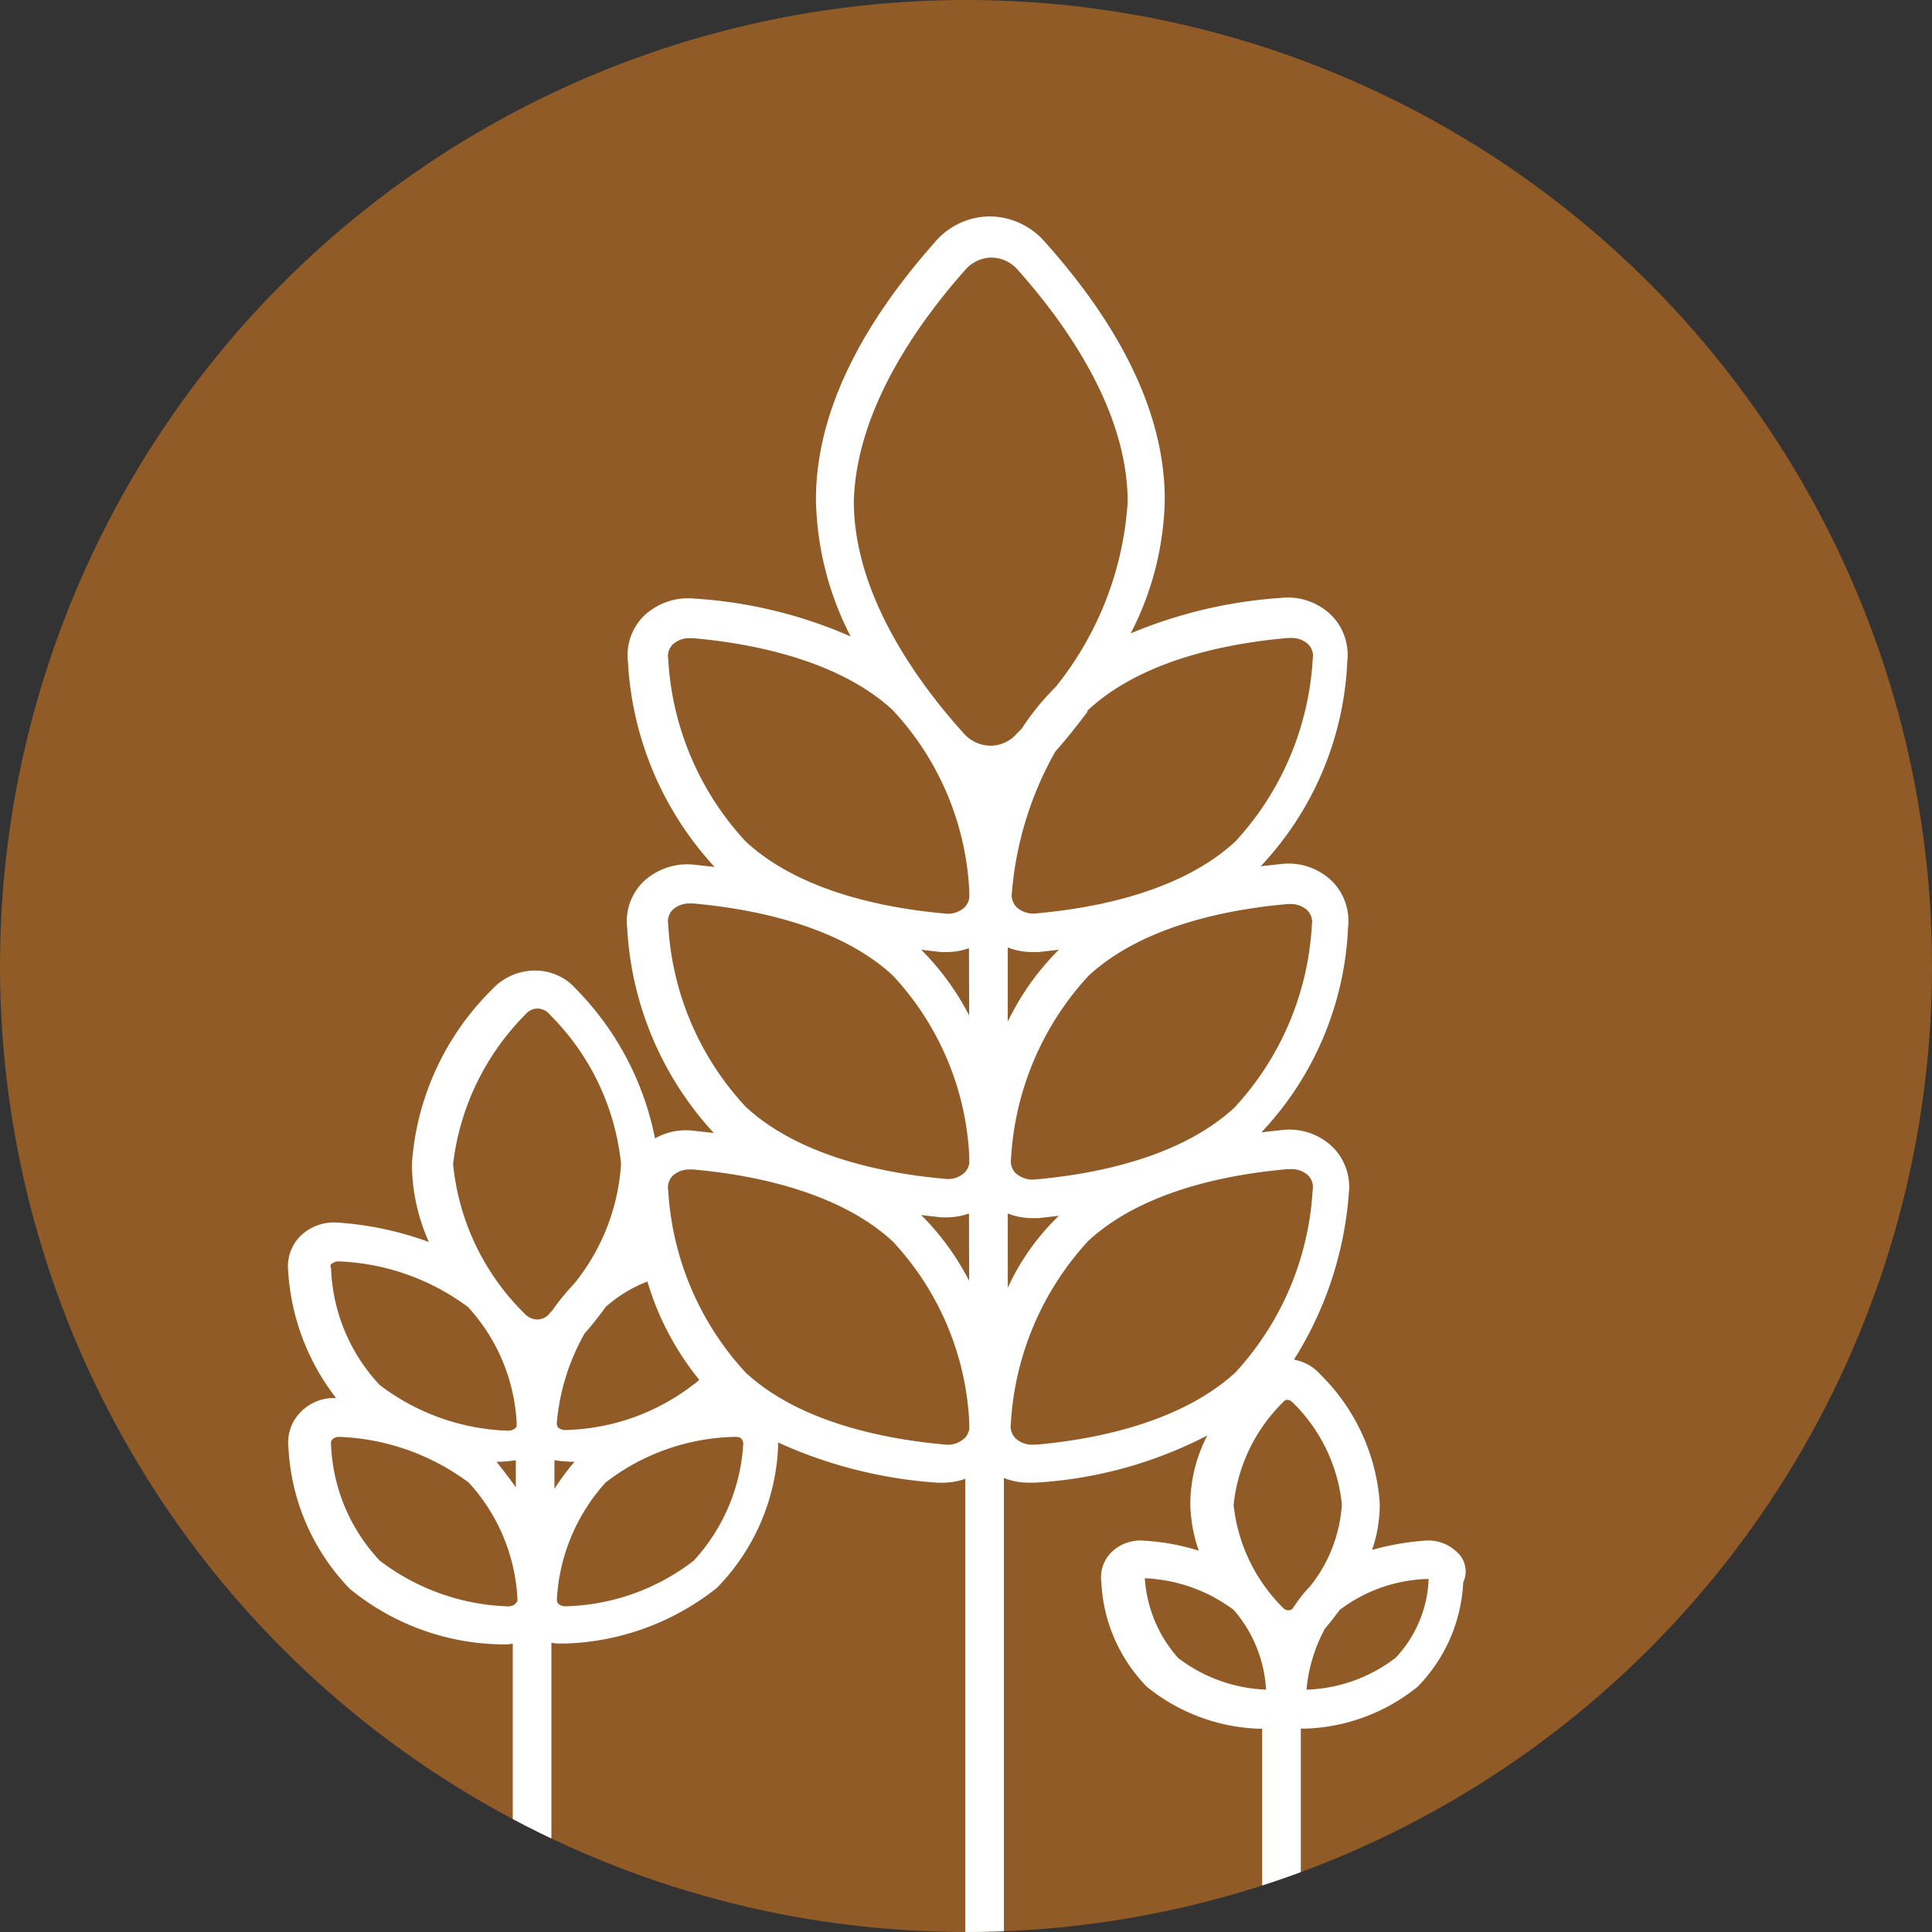 <svg xmlns="http://www.w3.org/2000/svg" width="60" height="60" viewBox="0 0 60 60"><rect x="0" y="0" width="60" height="60" fill="#333333" stroke="none"/><defs><clipPath id="a"><circle data-name="楕円形 5" cx="30" cy="30" r="30" transform="translate(290 6320)"/></clipPath><clipPath id="b"><circle data-name="楕円形 49" cx="30" cy="30" r="30" transform="translate(1.081 1.033)"/></clipPath></defs><g data-name="マスクグループ 55" transform="translate(-290 -6320)" clip-path="url(#a)"><g data-name="グループ 112"><circle data-name="楕円形 48" cx="30" cy="30" r="30" transform="translate(290 6320)" fill="#905b27"/></g><g data-name="グループ 114"><g data-name="グループ 113" clip-path="url(#b)" transform="translate(288.919 6318.967)"><path data-name="パス 76" d="M46.333 49.239a1.285 1.285 0 00-1.009-.36 8.248 8.248 0 00-1.633.288 4.321 4.321 0 00.24-1.441 6.208 6.208 0 00-1.849-4.011 1.4 1.4 0 00-.817-.456 11.232 11.232 0 001.705-5.164 1.748 1.748 0 00-.48-1.417 1.936 1.936 0 00-1.585-.552l-.649.072a9.883 9.883 0 002.69-6.365 1.748 1.748 0 00-.48-1.417 1.936 1.936 0 00-1.585-.552l-.649.072a9.883 9.883 0 002.69-6.365 1.748 1.748 0 00-.48-1.417 1.936 1.936 0 00-1.585-.552 14.6 14.6 0 00-4.66 1.1 9.43 9.43 0 001.057-4.155c0-2.546-1.249-5.236-3.723-8a2.29 2.29 0 00-1.705-.793 2.252 2.252 0 00-1.705.793c-2.45 2.762-3.7 5.452-3.7 8A9.614 9.614 0 0027.5 20.8a14.24 14.24 0 00-4.852-1.177 1.993 1.993 0 00-1.585.552 1.723 1.723 0 00-.48 1.417 10.194 10.194 0 002.69 6.365l-.649-.072a1.993 1.993 0 00-1.585.552 1.723 1.723 0 00-.48 1.417 10.194 10.194 0 002.69 6.365l-.649-.072a1.936 1.936 0 00-1.177.24 9.129 9.129 0 00-2.45-4.636 1.68 1.68 0 00-1.3-.576 1.8 1.8 0 00-1.3.576 8.424 8.424 0 00-2.5 5.428 5.983 5.983 0 00.528 2.426 10.161 10.161 0 00-2.786-.6 1.509 1.509 0 00-1.2.408 1.344 1.344 0 00-.384 1.1 7.125 7.125 0 001.489 3.939 1.431 1.431 0 00-1.1.432A1.344 1.344 0 0010.04 46a6.789 6.789 0 001.9 4.371 7.588 7.588 0 004.681 1.729h.144a.817.817 0 00.24-.024v8.044a.6.6 0 001.2 0v-8.07a1.269 1.269 0 00.312.024h.144a7.95 7.95 0 004.684-1.729 6.67 6.67 0 001.9-4.371v-.144a14.217 14.217 0 004.948 1.249h.192a2.084 2.084 0 00.673-.12v16.356a.6.6 0 001.2 0V46.934a2.081 2.081 0 00.769.144h.192a13.211 13.211 0 005.356-1.465 4.662 4.662 0 00-.528 2.114 4.61 4.61 0 00.264 1.465 6.962 6.962 0 00-1.705-.312 1.285 1.285 0 00-1.009.36 1.1 1.1 0 00-.312.937 4.97 4.97 0 001.415 3.242 5.836 5.836 0 003.459 1.3h.12v5.452a.6.6 0 001.2 0v-5.455h.168a5.836 5.836 0 003.459-1.3 4.97 4.97 0 001.417-3.243.8.8 0 00-.19-.934zm-3.579-1.489a4.524 4.524 0 01-.985 2.546 4.049 4.049 0 00-.48.6c-.024.024-.048.048-.048.072a.162.162 0 01-.144.072.2.2 0 01-.168-.072 5.291 5.291 0 01-1.537-3.195 5.227 5.227 0 011.537-3.195.162.162 0 01.144-.072.264.264 0 01.144.072 5.163 5.163 0 011.537 3.172zM32.378 32.762v-2.306a2.08 2.08 0 00.769.144h.192l.625-.072a8.129 8.129 0 00-1.586 2.234zm-1.2-.192a8.132 8.132 0 00-1.489-2.042c.192.024.408.048.625.072h.186a2.084 2.084 0 00.673-.12zm1.2 6.149a2.08 2.08 0 00.769.144h.192l.625-.072a7.347 7.347 0 00-1.585 2.234zm-1.2 2.09a8.132 8.132 0 00-1.489-2.042c.192.024.408.048.625.072h.186a2.084 2.084 0 00.673-.12zm9.872-11.7h.1a.748.748 0 01.528.192.509.509 0 01.144.456 9.066 9.066 0 01-2.4 5.669c-1.657 1.537-4.275 2.066-6.173 2.234a.787.787 0 01-.625-.192.531.531 0 01-.144-.456 9.12 9.12 0 012.4-5.669c1.653-1.535 4.271-2.064 6.169-2.232zm-6.173-6.029c1.657-1.537 4.275-2.066 6.2-2.234h.1a.748.748 0 01.528.192.509.509 0 01.144.456 9.12 9.12 0 01-2.4 5.669c-1.657 1.537-4.275 2.066-6.173 2.234a.759.759 0 01-.625-.192.531.531 0 01-.144-.456 10.656 10.656 0 011.345-4.371c.36-.408.7-.841 1.009-1.249-.033-.023-.009-.023.015-.047zm-3.82-13.664a1.1 1.1 0 01.817-.384 1.1 1.1 0 01.817.384c1.561 1.753 3.411 4.42 3.411 7.206a10.189 10.189 0 01-2.234 5.741 8.026 8.026 0 00-1.057 1.3l-.144.144a1.09 1.09 0 01-.793.384 1.117 1.117 0 01-.865-.384c-1.561-1.729-3.411-4.4-3.411-7.206.072-2.79 1.922-5.456 3.459-7.185zM21.833 21.5a.509.509 0 01.144-.456.748.748 0 01.528-.192h.1c1.9.168 4.54.7 6.2 2.234a8.859 8.859 0 012.378 5.62v.216a.548.548 0 01-.144.288.759.759 0 01-.625.192c-1.9-.168-4.516-.7-6.173-2.234a9.066 9.066 0 01-2.408-5.668zm0 8.239a.509.509 0 01.144-.456.748.748 0 01.528-.192h.1c1.9.168 4.54.7 6.2 2.234a8.859 8.859 0 012.378 5.62v.216a.548.548 0 01-.144.288.759.759 0 01-.625.192c-1.9-.168-4.516-.7-6.173-2.234a9.012 9.012 0 01-2.408-5.671zM18.3 46.381a3.942 3.942 0 00.552.048h.072a7.634 7.634 0 00-.624.841v-.889zm-1.2.841a17.784 17.784 0 00-.6-.793h.072a3.928 3.928 0 00.528-.048zm5.524-3.195a6.773 6.773 0 01-3.963 1.417.359.359 0 01-.24-.072.2.2 0 01-.048-.144 6.793 6.793 0 01.865-2.786 9.64 9.64 0 00.649-.817 4.249 4.249 0 011.3-.793 8.775 8.775 0 001.609 3.05 1.045 1.045 0 01-.17.145zM17.39 32.546a.5.5 0 01.384-.192.5.5 0 01.384.192 7.609 7.609 0 012.21 4.636 6.554 6.554 0 01-1.441 3.7 7.609 7.609 0 00-.673.817c-.024.048-.072.072-.1.12a.5.5 0 01-.384.192.55.55 0 01-.408-.192 7.546 7.546 0 01-2.21-4.636 7.906 7.906 0 012.238-4.637zm-6 7.734a.273.273 0 01.192-.072h.048a7.191 7.191 0 013.987 1.417 5.77 5.77 0 011.509 3.575v.12c0 .024-.024.048-.048.072a.359.359 0 01-.24.072 6.941 6.941 0 01-3.963-1.417 5.581 5.581 0 01-1.513-3.627c-.025-.068-.025-.12.023-.14zm5.693 10.568a.359.359 0 01-.24.072 6.941 6.941 0 01-3.969-1.42 5.581 5.581 0 01-1.513-3.627.176.176 0 01.048-.144.273.273 0 01.192-.072h.048a7.191 7.191 0 013.987 1.417 5.77 5.77 0 011.513 3.579v.12c-.049.027-.049.052-.071.076zm5.543-1.348a6.773 6.773 0 01-3.963 1.417.359.359 0 01-.24-.072.2.2 0 01-.048-.144 5.893 5.893 0 011.513-3.627 6.785 6.785 0 013.987-1.417h.048c.1 0 .168.024.192.072a.2.2 0 01.048.144 5.846 5.846 0 01-1.537 3.627zm8.407-3.8a.759.759 0 01-.624.192c-1.9-.168-4.516-.7-6.173-2.234A9.12 9.12 0 0121.833 38a.509.509 0 01.144-.456.748.748 0 01.528-.192h.1c1.9.168 4.54.7 6.2 2.234a8.859 8.859 0 012.378 5.62v.216a.655.655 0 01-.15.287zm2.21.192a.759.759 0 01-.625-.192.531.531 0 01-.144-.456 9.12 9.12 0 012.4-5.669c1.657-1.537 4.275-2.066 6.2-2.234h.1a.748.748 0 01.528.192.509.509 0 01.144.456 9.12 9.12 0 01-2.4 5.669c-1.688 1.542-4.306 2.075-6.203 2.242zm7.163 7.614a4.771 4.771 0 01-2.738-.985 4.1 4.1 0 01-1.033-2.474 4.957 4.957 0 012.762.985 4.123 4.123 0 011.003 2.483zm4.011-.985a4.771 4.771 0 01-2.738.985h-.024a4.92 4.92 0 01.576-1.9c.168-.192.312-.384.456-.576a4.741 4.741 0 012.738-.961h.024a3.773 3.773 0 01-1.037 2.461z" fill="#fff"/></g></g></g></svg>